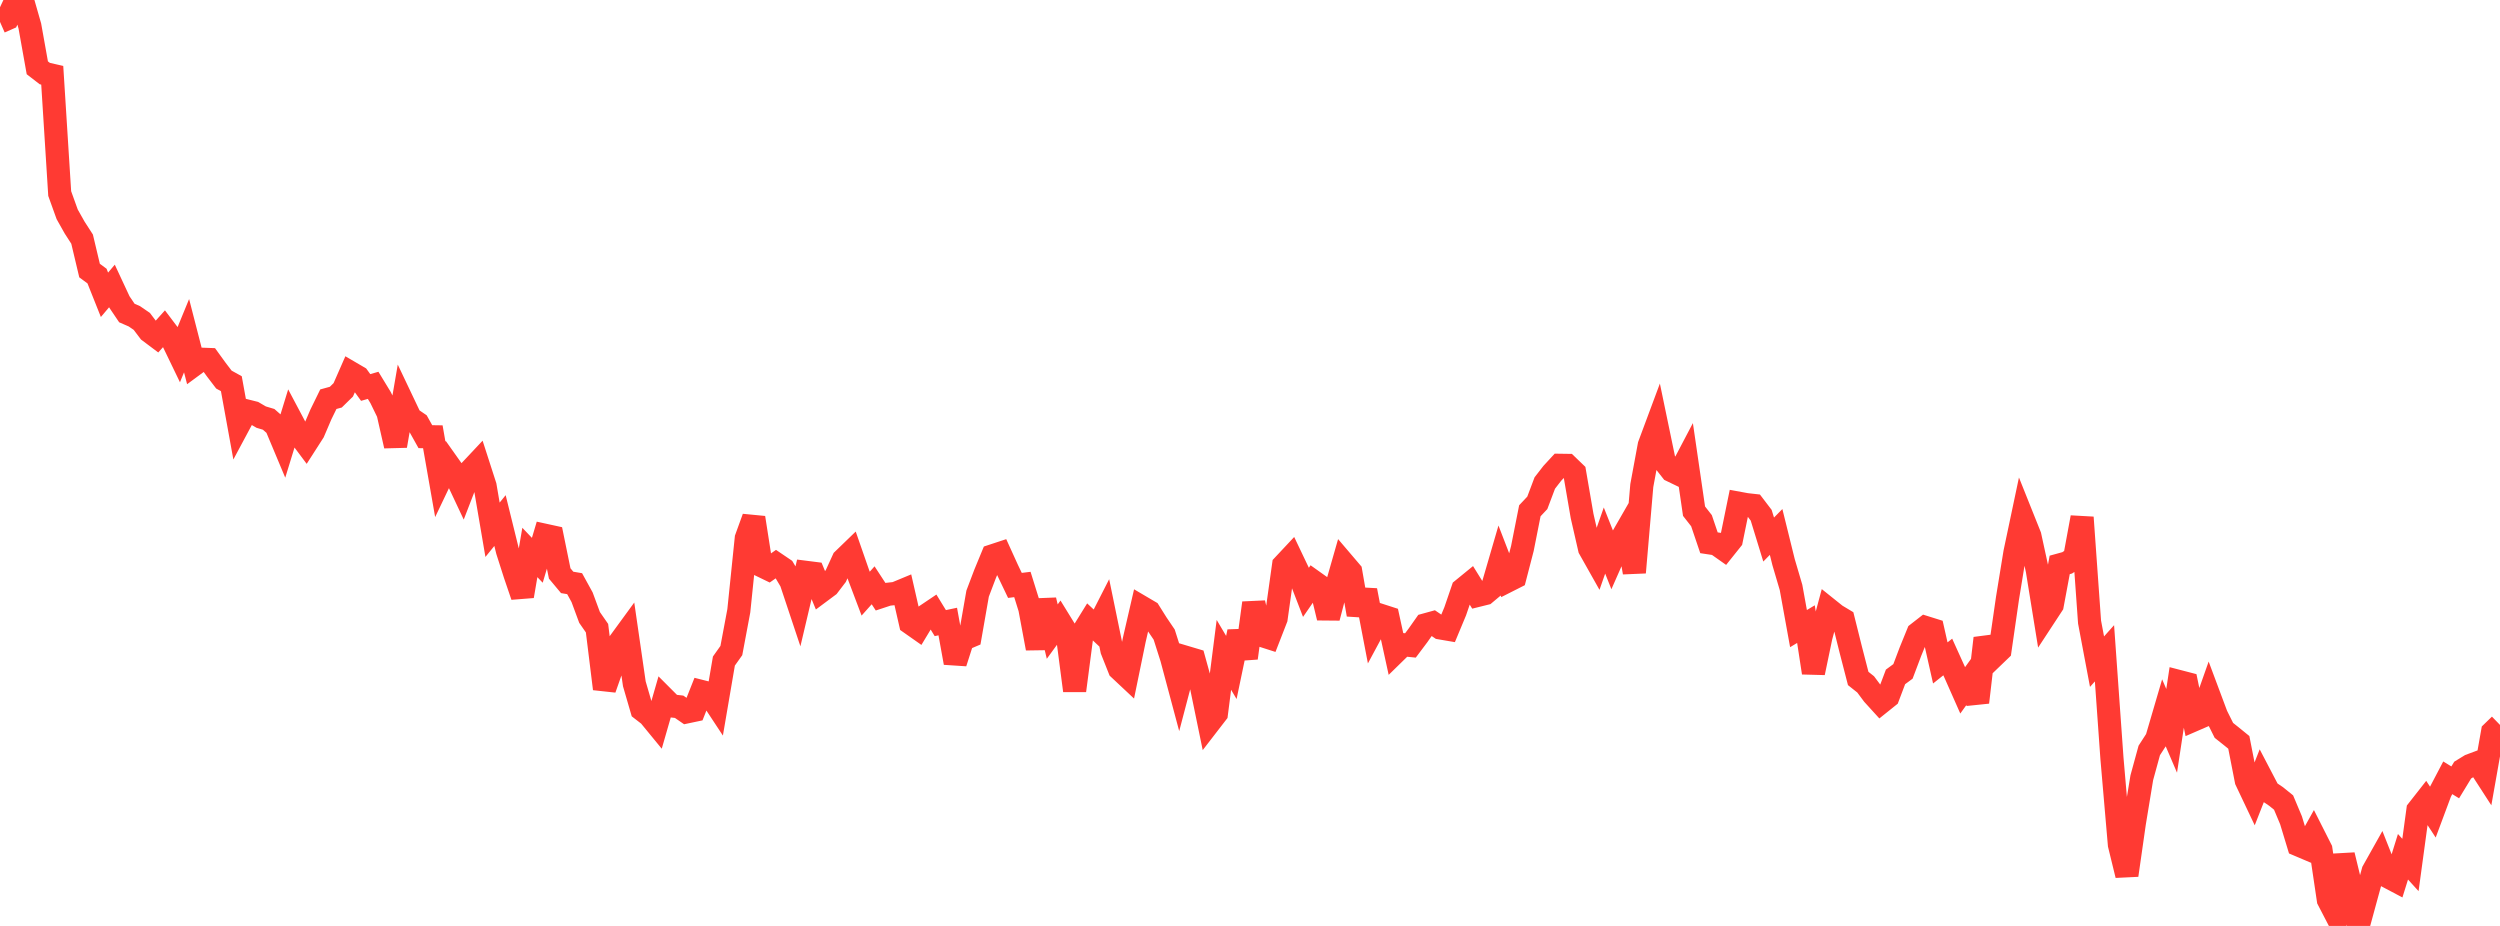 <?xml version="1.0" standalone="no"?>
<!DOCTYPE svg PUBLIC "-//W3C//DTD SVG 1.1//EN" "http://www.w3.org/Graphics/SVG/1.1/DTD/svg11.dtd">

<svg width="135" height="50" viewBox="0 0 135 50" preserveAspectRatio="none" 
  xmlns="http://www.w3.org/2000/svg"
  xmlns:xlink="http://www.w3.org/1999/xlink">


<polyline points="0.0, 1.183 0.403, 1.005 0.806, 0.145 1.209, 0.0 1.612, 1.408 2.015, 3.661 2.418, 3.972 2.821, 4.065 3.224, 10.452 3.627, 11.572 4.03, 12.288 4.433, 12.913 4.836, 14.61 5.239, 14.908 5.642, 15.919 6.045, 15.442 6.448, 16.306 6.851, 16.903 7.254, 17.079 7.657, 17.355 8.06, 17.888 8.463, 18.19 8.866, 17.741 9.269, 18.274 9.672, 19.109 10.075, 18.127 10.478, 19.695 10.881, 19.398 11.284, 19.413 11.687, 19.969 12.09, 20.497 12.493, 20.72 12.896, 22.939 13.299, 22.187 13.701, 22.288 14.104, 22.524 14.507, 22.645 14.91, 23 15.313, 23.962 15.716, 22.651 16.119, 23.411 16.522, 23.951 16.925, 23.323 17.328, 22.38 17.731, 21.557 18.134, 21.446 18.537, 21.051 18.94, 20.132 19.343, 20.368 19.746, 20.924 20.149, 20.808 20.552, 21.47 20.955, 22.298 21.358, 24.076 21.761, 21.736 22.164, 22.584 22.567, 22.859 22.97, 23.58 23.373, 23.586 23.776, 25.888 24.179, 25.043 24.582, 25.612 24.985, 26.469 25.388, 25.426 25.791, 24.997 26.194, 26.246 26.597, 28.608 27.0, 28.11 27.403, 29.744 27.806, 31.005 28.209, 32.189 28.612, 29.833 29.015, 30.256 29.418, 28.904 29.821, 28.992 30.224, 30.967 30.627, 31.45 31.03, 31.518 31.433, 32.251 31.836, 33.342 32.239, 33.922 32.642, 37.194 33.045, 36.049 33.448, 34.695 33.851, 34.143 34.254, 36.926 34.657, 38.312 35.06, 38.624 35.463, 39.115 35.866, 37.715 36.269, 38.119 36.672, 38.165 37.075, 38.443 37.478, 38.358 37.881, 37.342 38.284, 37.444 38.687, 38.055 39.09, 35.697 39.493, 35.13 39.896, 32.982 40.299, 29.067 40.701, 27.958 41.104, 30.539 41.507, 30.734 41.91, 30.452 42.313, 30.725 42.716, 31.405 43.119, 32.615 43.522, 30.907 43.925, 30.958 44.328, 31.932 44.731, 31.632 45.134, 31.104 45.537, 30.223 45.94, 29.833 46.343, 30.991 46.746, 32.057 47.149, 31.606 47.552, 32.223 47.955, 32.09 48.358, 32.045 48.761, 31.878 49.164, 33.646 49.567, 33.929 49.97, 33.26 50.373, 32.989 50.776, 33.648 51.179, 33.563 51.582, 35.79 51.985, 34.532 52.388, 34.361 52.791, 32.056 53.194, 30.993 53.597, 30.016 54.0, 29.883 54.403, 30.77 54.806, 31.612 55.209, 31.562 55.612, 32.854 56.015, 35.012 56.418, 32.408 56.821, 34.107 57.224, 33.552 57.627, 34.207 58.03, 37.294 58.433, 34.211 58.836, 33.56 59.239, 33.938 59.642, 33.148 60.045, 35.109 60.448, 36.124 60.851, 36.502 61.254, 34.541 61.657, 32.793 62.06, 33.03 62.463, 33.672 62.866, 34.267 63.269, 35.535 63.672, 37.042 64.075, 35.509 64.478, 35.629 64.881, 37.088 65.284, 39.046 65.687, 38.524 66.09, 35.362 66.493, 36.043 66.896, 34.113 67.299, 35.533 67.701, 32.561 68.104, 34.301 68.507, 34.43 68.91, 33.395 69.313, 30.523 69.716, 30.093 70.119, 30.939 70.522, 31.985 70.925, 31.402 71.328, 31.689 71.731, 33.358 72.134, 31.812 72.537, 30.404 72.94, 30.877 73.343, 33.187 73.746, 31.882 74.149, 33.979 74.552, 33.229 74.955, 33.359 75.358, 35.207 75.761, 34.813 76.164, 34.854 76.567, 34.317 76.97, 33.744 77.373, 33.633 77.776, 33.907 78.179, 33.976 78.582, 33.008 78.985, 31.831 79.388, 31.502 79.791, 32.151 80.194, 32.051 80.597, 31.713 81.0, 30.329 81.403, 31.374 81.806, 31.17 82.209, 29.615 82.612, 27.582 83.015, 27.153 83.418, 26.084 83.821, 25.563 84.224, 25.126 84.627, 25.132 85.03, 25.52 85.433, 27.863 85.836, 29.624 86.239, 30.34 86.642, 29.189 87.045, 30.202 87.448, 29.288 87.851, 28.587 88.254, 30.913 88.657, 26.221 89.06, 24.045 89.463, 22.962 89.866, 24.901 90.269, 25.413 90.672, 25.607 91.075, 24.84 91.478, 27.603 91.881, 28.118 92.284, 29.31 92.687, 29.371 93.09, 29.655 93.493, 29.151 93.896, 27.176 94.299, 27.25 94.701, 27.295 95.104, 27.823 95.507, 29.136 95.91, 28.725 96.313, 30.356 96.716, 31.722 97.119, 33.945 97.522, 33.702 97.925, 36.328 98.328, 34.396 98.731, 32.897 99.134, 33.22 99.537, 33.462 99.94, 35.077 100.343, 36.637 100.746, 36.957 101.149, 37.498 101.552, 37.941 101.955, 37.618 102.358, 36.552 102.761, 36.255 103.164, 35.188 103.567, 34.198 103.97, 33.884 104.373, 34.01 104.776, 35.798 105.179, 35.477 105.582, 36.368 105.985, 37.278 106.388, 36.716 106.791, 37.925 107.194, 34.466 107.597, 35.493 108.0, 35.105 108.403, 32.315 108.806, 29.841 109.209, 27.931 109.612, 28.938 110.015, 30.791 110.418, 33.281 110.821, 32.666 111.224, 30.505 111.627, 30.394 112.03, 30.127 112.433, 27.941 112.836, 33.59 113.239, 35.729 113.642, 35.278 114.045, 40.946 114.448, 45.612 114.851, 47.26 115.254, 44.447 115.657, 41.997 116.06, 40.525 116.463, 39.901 116.866, 38.526 117.269, 39.465 117.672, 36.806 118.075, 36.911 118.478, 38.871 118.881, 38.696 119.284, 37.554 119.687, 38.632 120.09, 39.44 120.493, 39.76 120.896, 40.088 121.299, 42.146 121.701, 42.994 122.104, 41.968 122.507, 42.739 122.91, 43.011 123.313, 43.337 123.716, 44.296 124.119, 45.625 124.522, 45.796 124.925, 45.074 125.328, 45.871 125.731, 48.589 126.134, 49.366 126.537, 46.174 126.94, 47.834 127.343, 50.0 127.746, 48.519 128.149, 47.046 128.552, 46.327 128.955, 47.345 129.358, 47.558 129.761, 46.265 130.164, 46.709 130.567, 43.75 130.97, 43.236 131.373, 43.851 131.776, 42.769 132.179, 42.001 132.582, 42.248 132.985, 41.585 133.388, 41.338 133.791, 41.188 134.194, 41.812 134.597, 39.537 135.0, 39.146" fill="none" stroke="#ff3a33" stroke-width="1.25"/>

</svg>